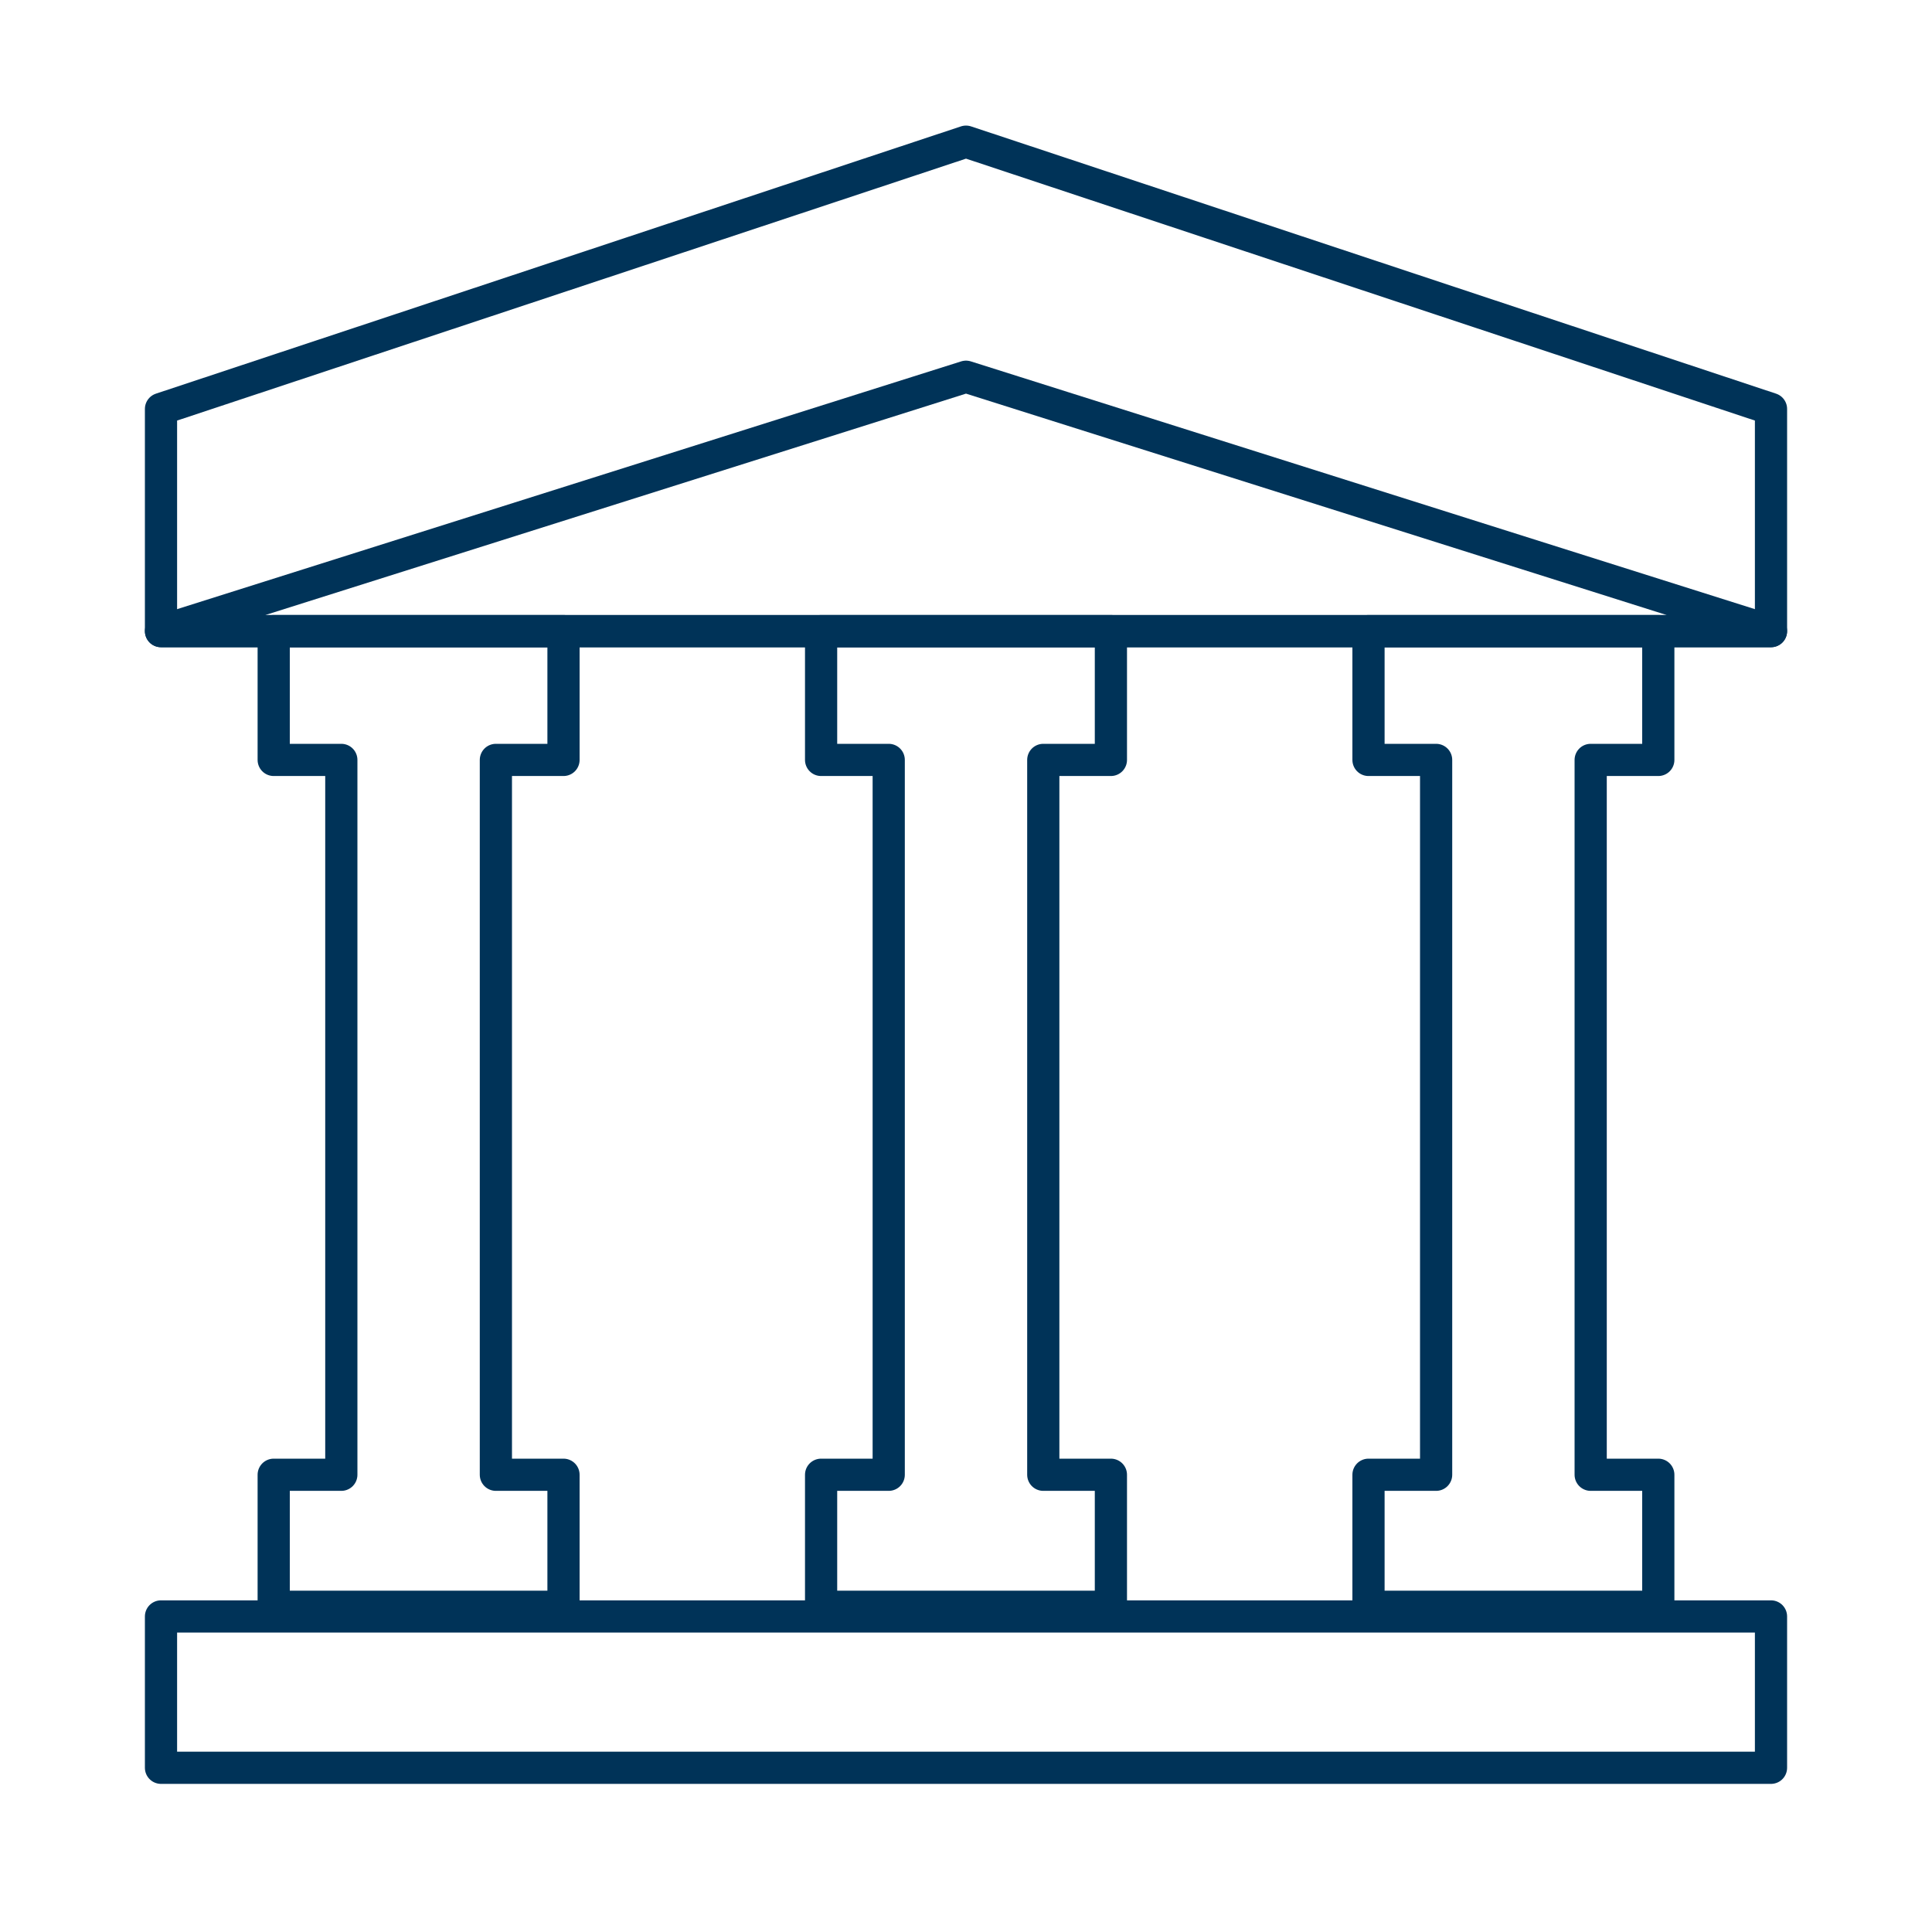 <?xml version="1.0" encoding="utf-8"?>
<!-- Generator: Adobe Illustrator 22.0.1, SVG Export Plug-In . SVG Version: 6.00 Build 0)  -->
<svg version="1.1" id="Layer_1" xmlns="http://www.w3.org/2000/svg" xmlns:xlink="http://www.w3.org/1999/xlink" x="0px" y="0px"
	 width="60px" height="60px" viewBox="0 0 60 60" style="enable-background:new 0 0 60 60;" xml:space="preserve">
<style type="text/css">
	.st0{fill:none;stroke:#003358;stroke-linecap:round;stroke-linejoin:round;stroke-miterlimit:10;}
	.st1{fill:#FFFFFF;stroke:#003358;stroke-miterlimit:10;}
	.st2{fill:#003358;}
</style>
<g>
	<rect x="5" y="50.2" class="st0" width="50" height="4.7"/>
	<polygon class="st0" points="55,19.6 5,19.6 5,12.7 30,4.4 55,12.7 	"/>
	<polygon class="st0" points="5,19.6 30,11.7 55,19.6 	"/>
	<g>
		<polygon class="st0" points="17.5,23.6 17.5,19.6 8.5,19.6 8.5,23.6 10.6,23.6 10.6,45.8 8.5,45.8 8.5,49.9 17.5,49.9 17.5,45.8 
			15.4,45.8 15.4,23.6 		"/>
		<polygon class="st0" points="34.5,23.6 34.5,19.6 25.5,19.6 25.5,23.6 27.6,23.6 27.6,45.8 25.5,45.8 25.5,49.9 34.5,49.9 
			34.5,45.8 32.4,45.8 32.4,23.6 		"/>
		<polygon class="st0" points="51.5,23.6 51.5,19.6 42.5,19.6 42.5,23.6 44.6,23.6 44.6,45.8 42.5,45.8 42.5,49.9 51.5,49.9 
			51.5,45.8 49.4,45.8 49.4,23.6 		"/>
	</g>
</g>
</svg>

